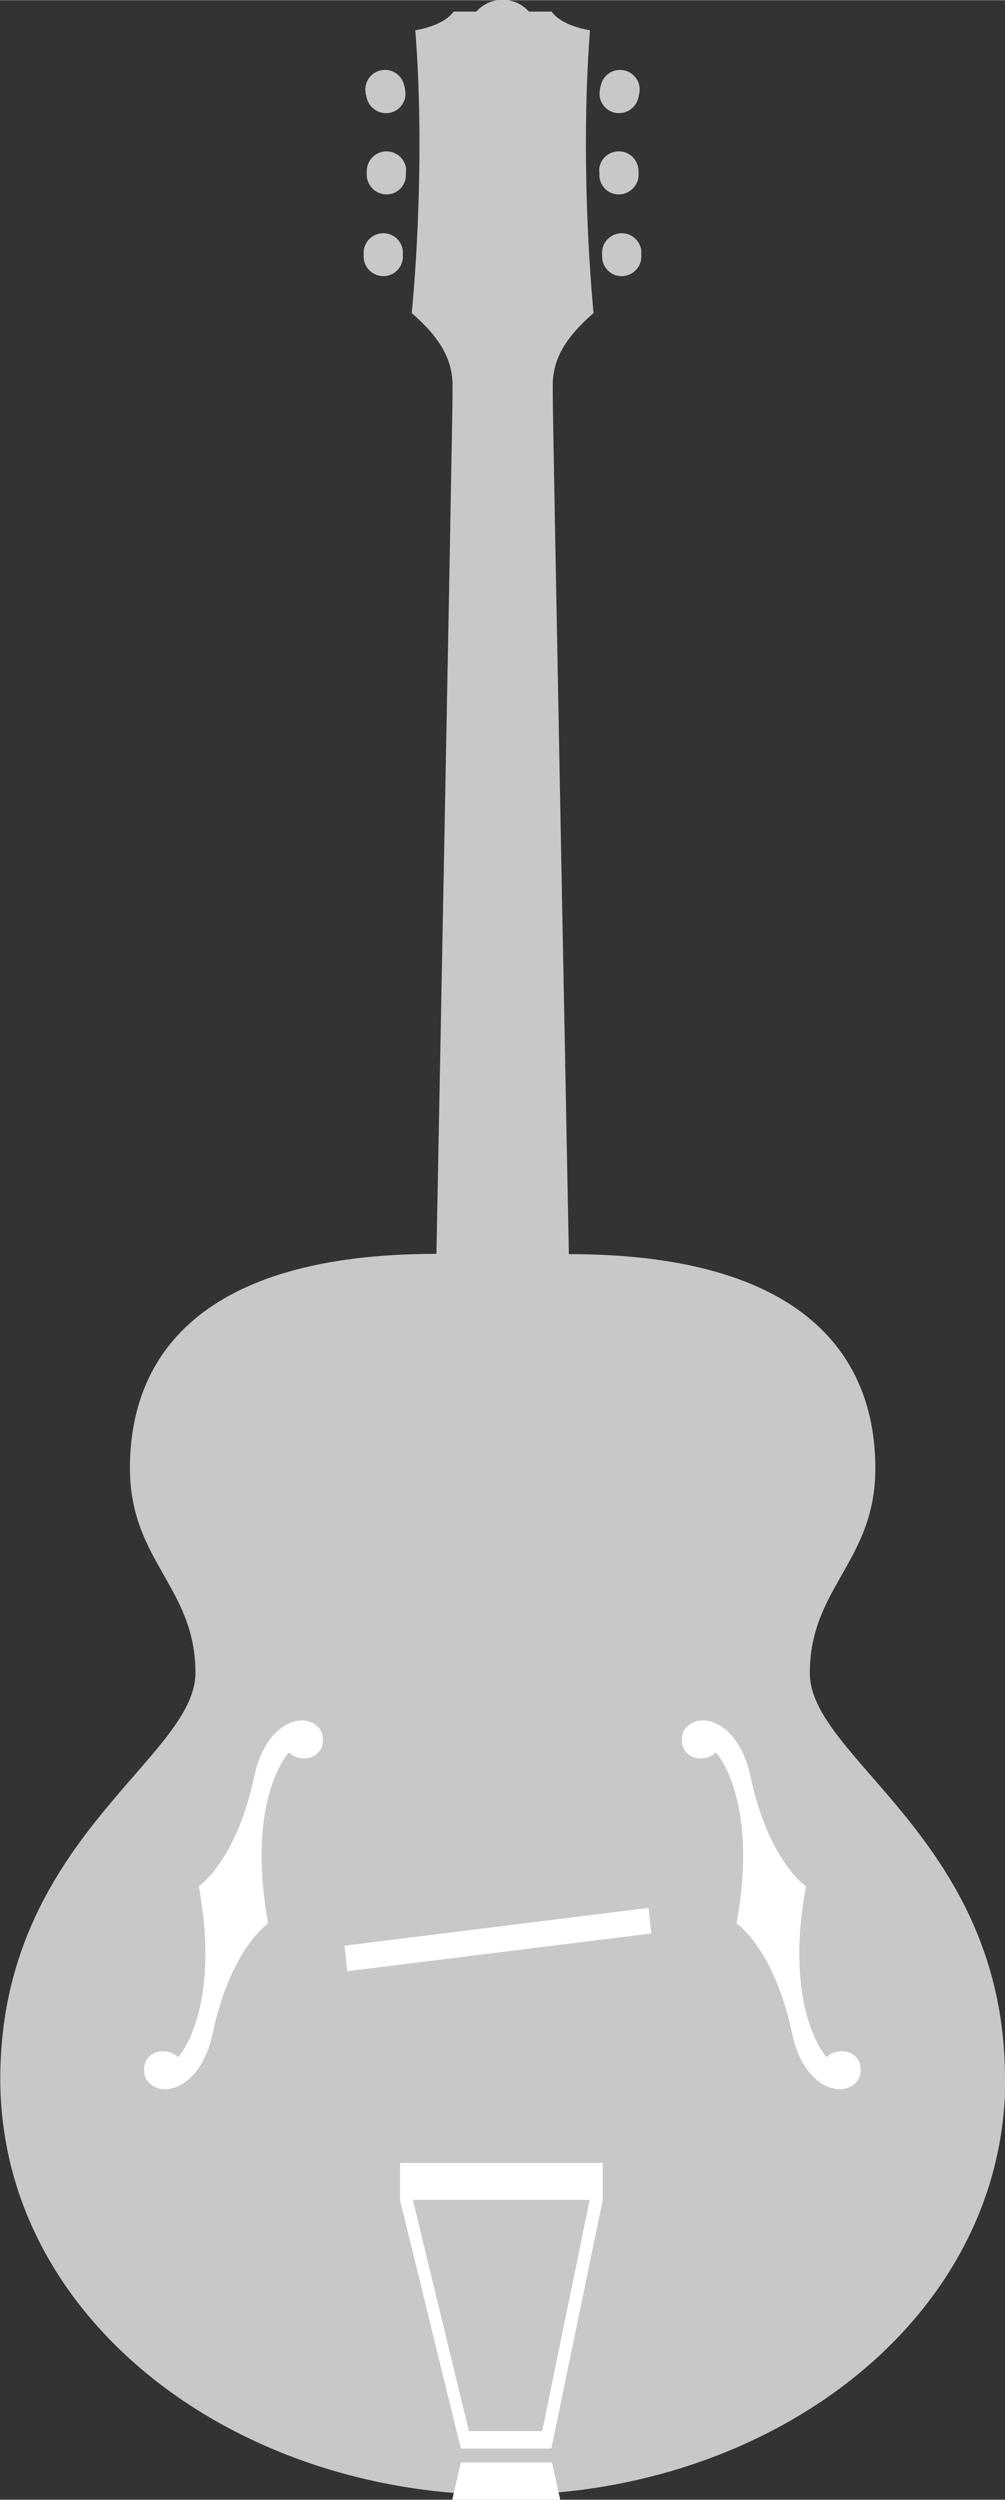 <?xml version="1.0" encoding="UTF-8"?><svg id="Vrstva_1" xmlns="http://www.w3.org/2000/svg" width="12.77mm" height="31.74mm" viewBox="0 0 36.2 89.96"><rect x="0" y="0" width="36.2" height="89.96" fill="#333333" stroke="none"/><defs><style>.cls-1{fill:#fff;}.cls-1,.cls-2{fill-rule:evenodd;}.cls-2,.cls-3{fill:#c8c8c7;}</style></defs><path class="cls-3" d="M18.13,89.8s-.02,0-.03,0-.02,0-.03,0h.06Z"/><path class="cls-3" d="M36.2,74.82c0-8.59-7.03-11.52-7.03-14.61s2.36-4.02,2.36-7.37c0-3.97-2.49-7.71-11.04-7.71,0,0-.58-29.97-.58-30.9,0-.15,0-.3,0-.45.03-.86.43-1.62,1.47-2.52,0,0-.52-5.02-.13-10.18,0,0-1.01-.14-1.38-.67h-.82s-.33-.42-.91-.42h-.07c-.58,0-.91.42-.91.42h-.82c-.38.53-1.38.67-1.38.67.4,5.15-.13,10.18-.13,10.18,1.04.9,1.44,1.66,1.47,2.52,0,.14,0,.29,0,.44,0,.93-.58,30.9-.58,30.9-8.56,0-11.04,3.74-11.04,7.71,0,3.35,2.36,4.28,2.36,7.37s-7.03,6.02-7.03,14.61,8.34,14.96,18.1,14.98c9.76-.01,18.1-6.4,18.1-14.98Z"/><path class="cls-2" d="M21.58,6.14c0-.39.32-.7.71-.7.39,0,.7.31.71.7,0,.03,0,.06,0,.09s0,.06,0,.09c-.02.38-.35.68-.73.67-.39-.01-.69-.33-.68-.72,0-.04,0-.06,0-.06v-.06h0Z"/><path class="cls-2" d="M21.69,9.16c-.04-.39.25-.73.63-.77.39-.04.73.24.78.62,0,.03,0,.06,0,.09,0,.03,0,.06,0,.09.02.38-.27.71-.66.74-.38.03-.72-.26-.75-.65,0-.04,0-.06,0-.06,0,0,0-.02,0-.06h0Z"/><path class="cls-2" d="M21.64,3.08c.07-.38.44-.63.82-.56.38.07.64.43.57.82,0,.03-.01.06-.02.09,0,.03-.01.06-.02.09-.09.37-.46.61-.84.53-.38-.08-.62-.45-.54-.83,0-.04.01-.06.01-.06,0,0,0-.02.01-.06h0Z"/><path class="cls-2" d="M14.63,6.14c0-.39-.32-.7-.71-.7-.39,0-.7.31-.71.7,0,.03,0,.06,0,.09s0,.06,0,.09c.02.38.35.68.73.67.39-.01.69-.33.68-.72,0-.04,0-.06,0-.06v-.06h0Z"/><path class="cls-2" d="M14.51,9.16c.04-.39-.25-.73-.63-.77-.39-.04-.73.24-.78.62,0,.03,0,.06,0,.09,0,.03,0,.06,0,.09-.02.38.27.71.66.74.38.03.72-.26.75-.65,0-.04,0-.06,0-.06,0,0,0-.02,0-.06h0Z"/><path class="cls-2" d="M14.56,3.08c-.07-.38-.44-.63-.82-.56-.38.07-.64.43-.57.82,0,.03.01.06.02.09,0,.03.01.06.02.09.09.37.46.61.84.53.38-.08.62-.45.54-.83,0-.04-.01-.06-.01-.06,0,0,0-.02-.01-.06h0Z"/><polygon class="cls-1" points="23.46 69.58 12.51 70.94 12.41 70.02 23.36 68.66 23.46 69.58"/><path class="cls-1" d="M11.32,62.04c-.58-.39-1.78.08-2.16,1.88-.65,3.07-2,3.96-2,3.96,0,0,0,0,0,0h0c.82,4.49-.74,6.15-.74,6.15-.1-.07-.24-.21-.56-.21-.37,0-.67.27-.67.64,0,.34.12.47.31.6.58.39,1.78-.08,2.16-1.88.65-3.07,2-3.96,2-3.96,0,0,0,0,0,0h0s0,0,0,0c-.82-4.49.74-6.15.74-6.15.1.07.24.21.56.21.37,0,.67-.27.67-.64,0-.34-.12-.47-.31-.6Z"/><path class="cls-1" d="M24.87,62.04c.58-.39,1.78.08,2.16,1.88.65,3.07,2,3.96,2,3.96,0,0,0,0,0,0h0c-.82,4.49.74,6.15.74,6.15.1-.07.24-.21.56-.21.37,0,.67.27.67.64,0,.34-.12.47-.31.6-.58.39-1.78-.08-2.16-1.88-.65-3.07-2-3.96-2-3.96,0,0,0,0,0,0h0s0,0,0,0c.82-4.49-.74-6.15-.74-6.15-.1.07-.24.21-.56.21-.37,0-.67-.27-.67-.64,0-.34.12-.47.31-.6Z"/><path class="cls-1" d="M14.41,77.84v1.34l2.19,8.94h3.26l1.85-8.94v-1.34h-7.3ZM19.53,87.49h-2.64l-2.02-8.32h6.37l-1.71,8.32Z"/><polygon class="cls-1" points="16.6 88.62 16.29 89.96 20.18 89.96 19.88 88.62 16.6 88.62"/></svg>